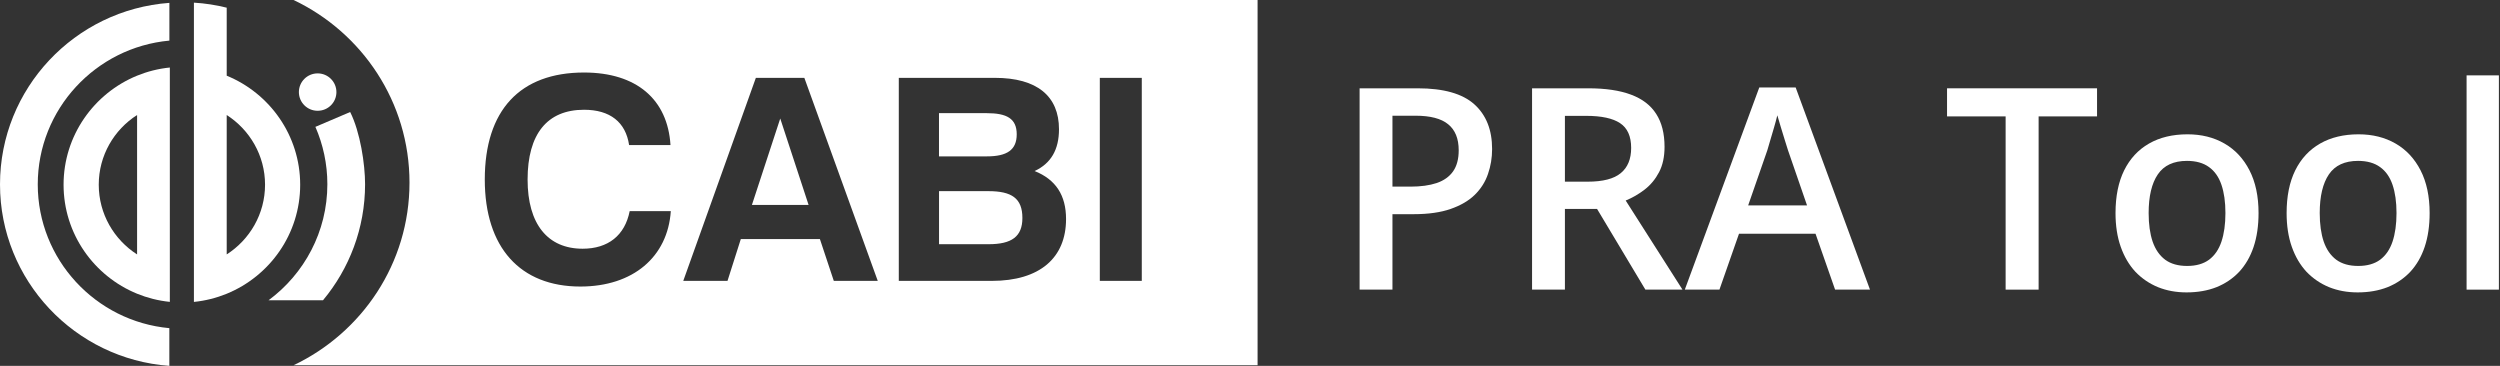 <svg width="164" height="24" viewBox="0 0 164 24" fill="none" xmlns="http://www.w3.org/2000/svg">
<rect x="0" y="0" width="164" height="24" fill="#333333" stroke="none"/>
<g clip-path="url(#clip0_1394_256)">
<path d="M20.838 7.267C21.519 7.267 22.069 6.719 22.069 6.041C22.069 5.365 21.516 4.814 20.838 4.814C20.157 4.814 19.607 5.365 19.607 6.041C19.607 6.719 20.157 7.267 20.838 7.267Z" fill="white"/>
<path d="M2.477 12.096C2.477 7.168 6.275 3.107 11.112 2.664V0.188C4.91 0.638 0 5.806 0 12.096C0 18.386 4.91 23.554 11.109 24V21.527C6.275 21.084 2.477 17.023 2.477 12.096Z" fill="white"/>
<path d="M11.141 4.429C10.387 4.504 9.665 4.69 8.99 4.965C6.164 6.122 4.17 8.893 4.17 12.116C4.17 15.342 6.164 18.11 8.99 19.267C9.665 19.542 10.387 19.727 11.141 19.803V4.429ZM8.993 16.69C7.482 15.722 6.478 14.035 6.478 12.116C6.478 10.197 7.482 8.51 8.993 7.545V16.69Z" fill="white"/>
<path d="M21.475 12.084C21.475 15.2 19.956 17.968 17.619 19.696H21.19C22.913 17.629 23.949 14.974 23.949 12.084C23.949 10.771 23.632 8.661 22.971 7.348L20.69 8.322C21.193 9.478 21.475 10.748 21.475 12.084Z" fill="white"/>
<path d="M14.872 4.965V3.067V0.504C14.176 0.33 13.457 0.217 12.721 0.174V19.806C13.475 19.73 14.197 19.545 14.872 19.27C17.698 18.113 19.692 15.345 19.692 12.119C19.692 8.893 17.698 6.122 14.872 4.965ZM14.872 16.69V7.545C16.382 8.513 17.387 10.2 17.387 12.116C17.387 14.035 16.382 15.722 14.872 16.69Z" fill="white"/>
<path fill-rule="evenodd" clip-rule="evenodd" d="M82.497 0H19.258C23.751 2.136 26.863 6.69 26.863 11.98C26.863 17.27 23.751 21.823 19.258 23.959H82.497V0ZM38.071 18.797C34.127 18.797 31.802 16.241 31.802 11.777C31.802 7.238 34.107 4.757 38.312 4.757C41.752 4.757 43.798 6.516 43.984 9.516H41.269C41.045 8.014 40.023 7.2 38.312 7.2C35.894 7.2 34.61 8.794 34.61 11.777C34.61 14.704 35.931 16.316 38.219 16.316C39.892 16.316 40.99 15.446 41.307 13.852H44.005C43.801 16.852 41.531 18.797 38.071 18.797ZM57.581 18.426L52.765 5.107H49.584L44.822 18.426H47.724L48.597 15.684H53.786L54.697 18.426H57.581ZM53.044 13.444H49.325L51.184 7.774L53.044 13.444ZM58.961 5.107H65.265C68.035 5.107 69.47 6.31 69.47 8.478C69.47 9.812 68.949 10.719 67.87 11.22C69.264 11.777 69.933 12.815 69.933 14.368C69.933 16.907 68.222 18.426 65.061 18.426H58.961V5.107ZM64.744 10.258C66.065 10.258 66.697 9.832 66.697 8.812C66.697 7.774 66.045 7.423 64.724 7.423H61.598V10.258H64.744ZM64.857 16.02C66.365 16.02 67.069 15.522 67.069 14.299C67.069 13.003 66.362 12.539 64.837 12.539H61.601V16.02H64.857ZM74.901 5.107H72.148V18.426H74.901V5.107Z" fill="white"/>
<path d="M93.006 5.793C94.7 5.793 95.936 6.143 96.714 6.841C97.493 7.54 97.882 8.518 97.882 9.777C97.882 10.349 97.792 10.894 97.612 11.412C97.439 11.924 97.151 12.379 96.75 12.776C96.349 13.168 95.82 13.478 95.161 13.707C94.509 13.935 93.704 14.05 92.746 14.05H91.345V19H89.19V5.793H93.006ZM92.863 7.591H91.345V12.243H92.521C93.198 12.243 93.772 12.165 94.245 12.008C94.718 11.846 95.077 11.59 95.323 11.241C95.568 10.891 95.691 10.431 95.691 9.858C95.691 9.094 95.46 8.524 94.999 8.151C94.545 7.778 93.832 7.591 92.863 7.591Z" fill="white"/>
<path d="M104.193 5.793C105.325 5.793 106.258 5.932 106.995 6.209C107.737 6.486 108.288 6.908 108.647 7.474C109.012 8.04 109.194 8.759 109.194 9.633C109.194 10.283 109.075 10.837 108.835 11.295C108.596 11.752 108.282 12.132 107.893 12.433C107.503 12.734 107.087 12.975 106.645 13.155L110.371 19H107.937L104.768 13.707H102.658V19H100.503V5.793H104.193ZM104.05 7.6H102.658V11.918H104.149C105.148 11.918 105.872 11.731 106.321 11.358C106.776 10.985 107.004 10.434 107.004 9.705C107.004 8.94 106.761 8.398 106.276 8.079C105.798 7.76 105.055 7.6 104.05 7.6Z" fill="white"/>
<path d="M120.382 19L119.098 15.332H114.079L112.795 19H110.523L115.408 5.739H117.796L122.671 19H120.382ZM118.541 13.472L117.293 9.858C117.245 9.702 117.176 9.482 117.086 9.199C116.997 8.91 116.907 8.618 116.817 8.323C116.727 8.022 116.653 7.769 116.593 7.564C116.533 7.811 116.458 8.088 116.368 8.395C116.284 8.696 116.201 8.979 116.117 9.244C116.039 9.509 115.979 9.714 115.937 9.858L114.68 13.472H118.541Z" fill="white"/>
<path d="M133.733 19H131.569V7.636H127.726V5.793H137.566V7.636H133.733V19Z" fill="white"/>
<path d="M148.161 13.977C148.161 14.809 148.053 15.546 147.838 16.191C147.622 16.835 147.308 17.38 146.895 17.826C146.482 18.265 145.985 18.602 145.405 18.837C144.824 19.066 144.169 19.181 143.438 19.181C142.756 19.181 142.13 19.066 141.562 18.837C140.993 18.602 140.499 18.265 140.08 17.826C139.667 17.38 139.347 16.835 139.12 16.191C138.892 15.546 138.778 14.809 138.778 13.977C138.778 12.876 138.967 11.942 139.344 11.177C139.727 10.406 140.272 9.819 140.978 9.416C141.684 9.012 142.525 8.811 143.501 8.811C144.417 8.811 145.225 9.012 145.925 9.416C146.626 9.819 147.173 10.406 147.568 11.177C147.963 11.948 148.161 12.882 148.161 13.977ZM140.951 13.977C140.951 14.706 141.038 15.329 141.212 15.847C141.391 16.365 141.667 16.763 142.038 17.04C142.409 17.311 142.888 17.446 143.474 17.446C144.061 17.446 144.54 17.311 144.911 17.04C145.282 16.763 145.554 16.365 145.728 15.847C145.901 15.329 145.988 14.706 145.988 13.977C145.988 13.249 145.901 12.632 145.728 12.126C145.554 11.614 145.282 11.225 144.911 10.96C144.54 10.69 144.058 10.554 143.465 10.554C142.591 10.554 141.954 10.849 141.553 11.439C141.152 12.029 140.951 12.876 140.951 13.977Z" fill="white"/>
<path d="M159.384 13.977C159.384 14.809 159.276 15.546 159.061 16.191C158.845 16.835 158.531 17.38 158.118 17.826C157.705 18.265 157.208 18.602 156.628 18.837C156.047 19.066 155.392 19.181 154.661 19.181C153.979 19.181 153.353 19.066 152.785 18.837C152.216 18.602 151.722 18.265 151.303 17.826C150.89 17.38 150.57 16.835 150.343 16.191C150.115 15.546 150.002 14.809 150.002 13.977C150.002 12.876 150.19 11.942 150.567 11.177C150.95 10.406 151.495 9.819 152.201 9.416C152.908 9.012 153.749 8.811 154.724 8.811C155.64 8.811 156.448 9.012 157.148 9.416C157.849 9.819 158.396 10.406 158.791 11.177C159.186 11.948 159.384 12.882 159.384 13.977ZM152.174 13.977C152.174 14.706 152.261 15.329 152.435 15.847C152.614 16.365 152.89 16.763 153.261 17.04C153.632 17.311 154.111 17.446 154.697 17.446C155.284 17.446 155.763 17.311 156.134 17.04C156.505 16.763 156.777 16.365 156.951 15.847C157.124 15.329 157.211 14.706 157.211 13.977C157.211 13.249 157.124 12.632 156.951 12.126C156.777 11.614 156.505 11.225 156.134 10.96C155.763 10.69 155.281 10.554 154.688 10.554C153.814 10.554 153.177 10.849 152.776 11.439C152.375 12.029 152.174 12.876 152.174 13.977Z" fill="white"/>
<path d="M163.927 19H161.808V4.944H163.927V19Z" fill="white"/>
</g>
<defs>
<clipPath id="clip0_1394_256">
<rect width="164" height="24" fill="white"/>
</clipPath>
</defs>
</svg>
